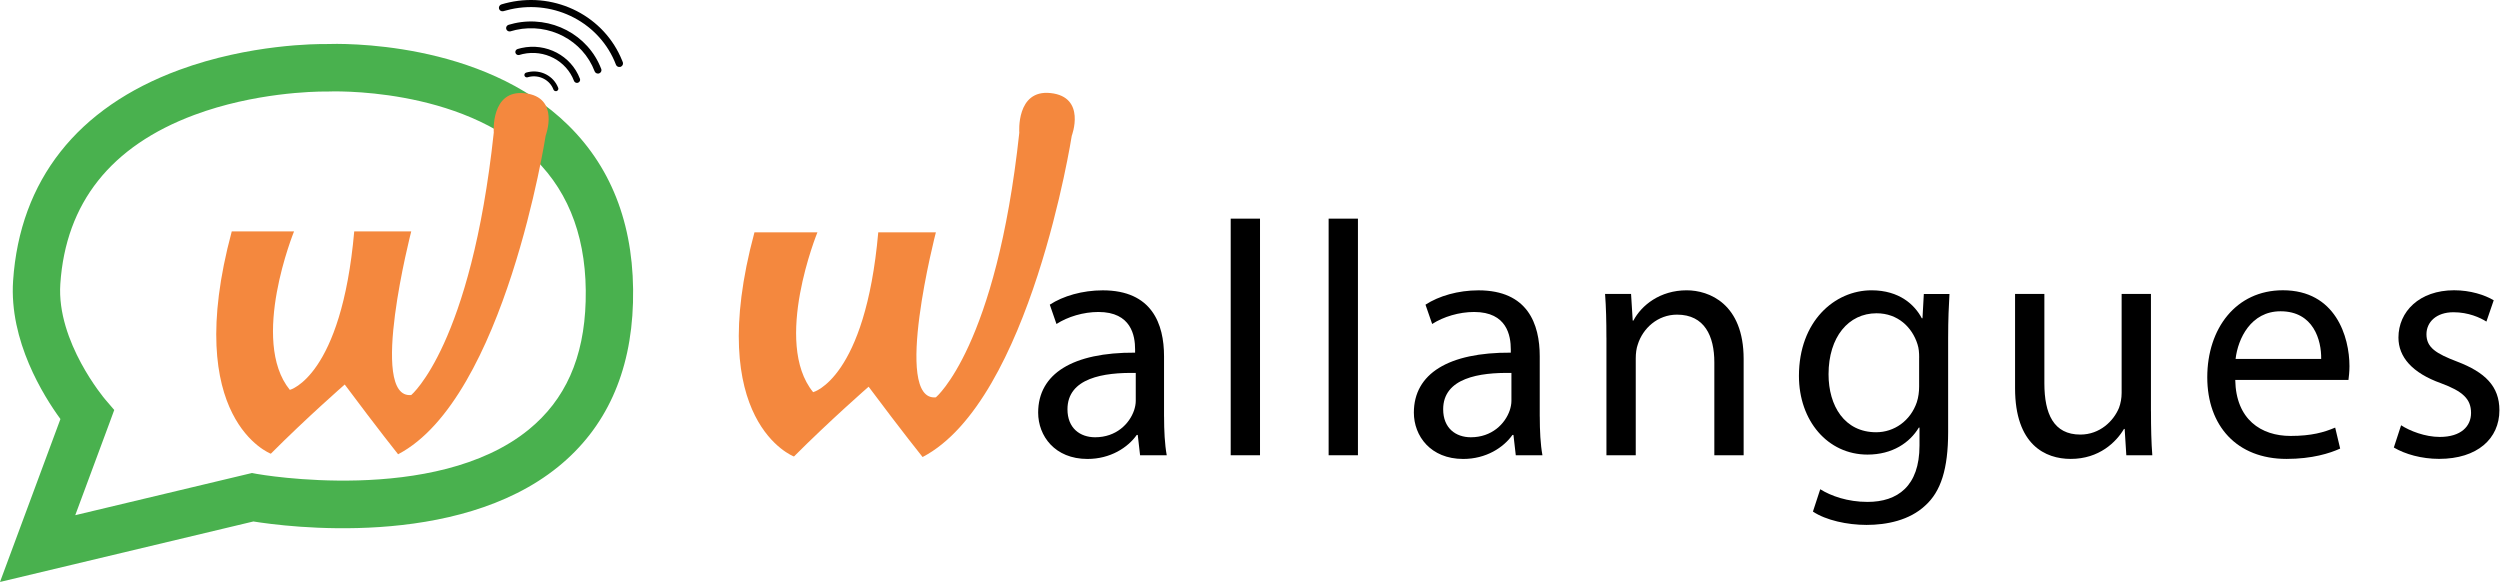 <svg width="999" height="233" viewBox="0 0 999 233" fill="none" xmlns="http://www.w3.org/2000/svg">
<path d="M465.163 166.467C465.163 172.061 465.428 177.522 466.225 181.92H455.575L454.646 173.802H454.247C450.663 178.85 443.73 183.396 434.541 183.396C421.501 183.396 414.849 174.201 414.849 164.888C414.849 149.317 428.685 140.786 453.584 140.919V139.59C453.584 134.262 452.123 124.668 438.936 124.668C432.948 124.668 426.693 126.543 422.165 129.465L419.495 121.746C424.82 118.277 432.535 116.019 440.662 116.019C460.354 116.019 465.148 129.465 465.148 142.38V166.467H465.163ZM453.849 149.036C441.075 148.77 426.561 151.029 426.561 163.545C426.561 171.131 431.62 174.732 437.609 174.732C446.002 174.732 451.312 169.404 453.185 163.943C453.584 162.748 453.849 161.419 453.849 160.209V149.036Z" fill="black"/>
<path d="M491.787 87.371H503.499V181.92H491.787V87.371Z" fill="black"/>
<path d="M530.92 87.371H542.632V181.92H530.92V87.371Z" fill="black"/>
<path d="M615.293 166.467C615.293 172.061 615.558 177.522 616.356 181.92H605.704L604.775 173.802H604.377C600.778 178.85 593.86 183.396 584.686 183.396C571.647 183.396 564.979 174.201 564.979 164.888C564.979 149.317 578.831 140.786 603.714 140.919V139.59C603.714 134.262 602.254 124.668 589.068 124.668C583.079 124.668 576.824 126.543 572.295 129.465L569.625 121.746C574.951 118.277 582.664 116.019 590.792 116.019C610.483 116.019 615.278 129.465 615.278 142.38V166.467H615.293ZM603.98 149.036C591.207 148.77 576.692 151.029 576.692 163.545C576.692 171.131 581.75 174.732 587.739 174.732C596.118 174.732 601.441 169.404 603.302 163.943C603.699 162.748 603.965 161.419 603.965 160.209V149.036H603.98Z" fill="black"/>
<path d="M641.918 134.911C641.918 128.255 641.786 122.794 641.386 117.466H651.772L652.435 128.122H652.701C655.901 121.997 663.35 116.005 674 116.005C682.923 116.005 696.759 121.333 696.759 143.442V181.92H685.047V144.771C685.047 134.38 681.184 125.731 670.15 125.731C662.421 125.731 656.447 131.192 654.44 137.716C653.911 139.177 653.645 141.184 653.645 143.177V181.935H641.932V134.911H641.918Z" fill="black"/>
<path d="M778.477 172.607C778.477 187.396 775.556 196.443 769.303 202.037C763.048 207.897 753.991 209.756 745.878 209.756C738.165 209.756 729.639 207.897 724.447 204.428L727.366 195.499C731.629 198.17 738.282 200.561 746.263 200.561C758.239 200.561 767.03 194.303 767.03 178.053V170.865H766.765C763.167 176.858 756.249 181.654 746.263 181.654C730.288 181.654 718.856 168.076 718.856 150.232C718.856 128.388 733.105 116.005 747.87 116.005C759.051 116.005 765.172 121.864 767.959 127.192H768.225L768.757 117.481H779.009C778.743 122.144 778.477 127.34 778.477 135.207V172.607ZM766.899 142.896C766.899 140.904 766.765 139.177 766.235 137.568C764.111 130.779 758.388 125.185 749.863 125.185C738.681 125.185 730.685 134.631 730.685 149.553C730.685 162.202 737.072 172.725 749.713 172.725C756.898 172.725 763.416 168.194 765.955 160.74C766.618 158.733 766.884 156.475 766.884 154.482V142.896H766.899Z" fill="black"/>
<path d="M859.532 164.342C859.532 170.998 859.663 176.858 860.063 181.92H849.677L849.014 171.397H848.748C845.68 176.592 838.896 183.381 827.449 183.381C817.344 183.381 805.219 177.787 805.219 155.147V117.466H816.931V153.154C816.931 165.404 820.65 173.655 831.299 173.655C839.162 173.655 844.604 168.194 846.743 162.999C847.407 161.257 847.804 159.132 847.804 157.006V117.451H859.517V164.342H859.532Z" fill="black"/>
<path d="M893.206 151.826C893.472 167.677 903.59 174.201 915.303 174.201C923.681 174.201 928.739 172.74 933.136 170.865L935.128 179.249C931.012 181.123 923.947 183.381 913.695 183.381C893.87 183.381 882.025 170.201 882.025 150.748C882.025 131.31 893.472 115.99 912.235 115.99C933.268 115.99 938.845 134.498 938.845 146.35C938.845 148.741 938.579 150.616 938.447 151.811H893.206V151.826ZM927.544 143.442C927.678 135.974 924.491 124.388 911.306 124.388C899.461 124.388 894.269 135.31 893.338 143.442H927.544Z" fill="black"/>
<path d="M959.48 169.936C962.945 172.194 969.069 174.599 974.924 174.599C983.449 174.599 987.431 170.334 987.431 165.006C987.431 159.412 984.098 156.357 975.455 153.154C963.877 149.021 958.419 142.63 958.419 134.897C958.419 124.506 966.796 115.99 980.647 115.99C987.166 115.99 992.889 117.849 996.489 119.99L993.57 128.506C991.046 126.912 986.386 124.772 980.396 124.772C973.478 124.772 969.613 128.772 969.613 133.568C969.613 138.897 973.478 141.287 981.857 144.49C993.038 148.756 998.762 154.349 998.762 163.928C998.762 175.249 989.985 183.366 974.673 183.366C967.623 183.366 961.087 181.492 956.574 178.835L959.48 169.936Z" fill="black"/>
<path d="M419.821 37.19C405.955 35.684 407.312 53.027 407.312 53.027C398.079 138.69 373.976 158.778 373.976 158.778C356.482 160.475 373.976 92.847 373.976 92.847H350.951C345.773 151.398 324.931 156.712 324.931 156.712C308.676 136.801 326.642 92.847 326.642 92.847H301.478C281.019 168.741 317.261 182.422 317.261 182.422C331.805 167.855 347.101 154.527 347.101 154.527C360.524 172.504 368.666 182.629 368.666 182.629C411.782 160.136 428.273 54.266 428.273 54.266C428.273 54.266 434.188 38.739 419.821 37.19Z" fill="#F4883E"/>
<path d="M0 232.55L24.149 167.443C17.385 158.204 3.608 136.181 5.237 112.159C7.958 72.053 30.9 42.936 71.59 27.948C99.769 17.571 126.901 17.556 130.422 17.6C135.819 17.396 192.498 16.009 227.092 50.059C245.088 67.762 253.788 91.61 252.944 120.959C252.144 149.039 242.077 171.092 223.034 186.533C182.358 219.516 114.142 210.453 101.253 208.381L0 232.55ZM129.723 36.573C125.636 36.573 101.66 36.982 77.642 45.928C44.313 58.363 26.288 81.072 24.106 113.443C22.535 136.576 41.825 159.358 42.014 159.577L45.651 163.823L43.716 169.092L30.07 205.87L100.686 189.014L102.65 189.379C103.348 189.51 173.891 202.032 211.177 171.748C225.914 159.781 233.391 142.997 234.032 120.419C234.716 96.572 227.922 77.453 213.839 63.602C184.074 34.34 131.513 36.529 130.989 36.573L130.655 36.588H130.32C130.306 36.573 130.102 36.573 129.723 36.573Z" fill="#49B14E"/>
<path d="M221.682 35.61C220.053 31.319 215.252 28.984 210.684 30.37C210.437 30.443 210.189 30.312 210.117 30.078C210.044 29.845 210.189 29.597 210.422 29.524C215.456 28.006 220.751 30.575 222.555 35.303C222.643 35.537 222.526 35.799 222.279 35.887C222.264 35.887 222.264 35.902 222.249 35.902C222.017 35.945 221.769 35.829 221.682 35.61Z" fill="black"/>
<path d="M221.17 35.8L221.68 35.61L222.029 35.479L221.68 35.61L221.17 35.8C219.715 31.976 215.569 29.801 211.481 30.706C211.263 30.75 211.045 30.808 210.827 30.881C210.798 30.881 210.783 30.896 210.754 30.896C210.245 31.013 209.735 30.721 209.59 30.239C209.59 30.225 209.576 30.195 209.561 30.166C209.459 29.67 209.75 29.159 210.259 29.013C210.521 28.926 210.798 28.867 211.06 28.809C216.122 27.685 221.243 30.37 223.062 35.114C223.076 35.172 223.09 35.216 223.105 35.245C223.207 35.712 222.945 36.194 222.465 36.383C222.45 36.383 222.436 36.383 222.421 36.398H222.407H222.392C222.378 36.398 222.349 36.413 222.32 36.413C221.84 36.5 221.345 36.252 221.17 35.8ZM222.029 35.479L222.101 35.449L222.072 35.464L222.029 35.479ZM222.116 35.449L222.189 35.42L222.116 35.449Z" fill="black"/>
<path d="M230.017 32.092C226.657 23.263 216.793 18.446 207.381 21.292C207.075 21.38 206.755 21.219 206.668 20.913C206.581 20.621 206.755 20.3 207.06 20.212C217.055 17.191 227.544 22.299 231.123 31.684C231.239 31.976 231.079 32.297 230.788 32.413C230.773 32.413 230.759 32.428 230.759 32.428C230.439 32.516 230.119 32.37 230.017 32.092Z" fill="black"/>
<path d="M229.376 32.341C226.307 24.256 217.563 19.673 208.922 21.585C208.471 21.687 208.02 21.804 207.554 21.95C207.511 21.964 207.482 21.964 207.467 21.979C206.827 22.125 206.172 21.76 205.983 21.147C205.983 21.132 205.968 21.103 205.954 21.045C205.808 20.417 206.201 19.79 206.827 19.585C207.336 19.425 207.86 19.293 208.383 19.177C218.247 17.002 228.212 22.227 231.733 31.451C231.762 31.509 231.776 31.567 231.791 31.626C231.922 32.224 231.588 32.822 231.006 33.041C230.962 33.056 230.933 33.071 230.904 33.071C230.86 33.085 230.845 33.085 230.802 33.1C230.22 33.231 229.594 32.91 229.376 32.341ZM230.016 32.093L230.54 31.903L230.467 31.932H230.453L230.016 32.093ZM230.554 31.888L230.656 31.845L230.554 31.888Z" fill="black"/>
<path d="M238.338 28.254C233.217 14.798 218.175 7.472 203.83 11.806C203.495 11.908 203.132 11.719 203.03 11.398C202.928 11.062 203.118 10.712 203.467 10.609C218.466 6.085 234.192 13.733 239.545 27.816C239.676 28.137 239.501 28.502 239.167 28.619C239.152 28.619 239.138 28.634 239.123 28.634C238.803 28.721 238.454 28.561 238.338 28.254Z" fill="black"/>
<path d="M237.625 28.517C232.897 16.067 219.44 9.018 206.128 11.952C205.43 12.112 204.732 12.287 204.033 12.507C203.99 12.521 203.946 12.536 203.932 12.536C203.219 12.696 202.506 12.287 202.302 11.616C202.288 11.602 202.288 11.572 202.273 11.514C202.128 10.828 202.535 10.113 203.248 9.909C204.019 9.675 204.775 9.471 205.546 9.31C220.211 6.07 235.035 13.835 240.258 27.568C240.287 27.626 240.301 27.685 240.316 27.743C240.461 28.4 240.097 29.071 239.429 29.319C239.385 29.334 239.356 29.349 239.341 29.349C239.298 29.363 239.268 29.363 239.239 29.378C238.556 29.509 237.872 29.159 237.625 28.517ZM238.337 28.254L239.05 27.991L238.934 28.035L238.832 28.079L238.337 28.254Z" fill="black"/>
<path d="M246.864 25.584C240.055 7.691 220.052 -2.059 200.98 3.706C200.63 3.808 200.267 3.619 200.15 3.283C200.049 2.947 200.252 2.582 200.601 2.48C220.343 -3.489 241.044 6.596 248.1 25.131C248.231 25.467 248.056 25.832 247.707 25.963C247.693 25.963 247.678 25.978 247.664 25.978C247.343 26.08 246.994 25.905 246.864 25.584Z" fill="black"/>
<path d="M246.136 25.861C239.807 9.223 221.811 -0.22 204.019 3.721C203.088 3.925 202.142 4.173 201.211 4.45C201.168 4.465 201.139 4.465 201.11 4.48C200.368 4.64 199.64 4.231 199.422 3.531C199.422 3.516 199.408 3.473 199.393 3.414C199.233 2.699 199.67 1.969 200.397 1.75C201.401 1.444 202.405 1.181 203.423 0.962C222.393 -3.241 241.567 6.654 248.623 24.241H248.638L248.871 24.883C248.899 24.941 248.914 25 248.929 25.058C249.074 25.729 248.696 26.43 248.012 26.692C247.983 26.707 247.968 26.707 247.925 26.722C247.881 26.736 247.852 26.736 247.823 26.751C247.095 26.882 246.383 26.532 246.136 25.861ZM246.863 25.583L247.372 25.394L246.863 25.583Z" fill="black"/>
<path d="M209.693 37.259C195.975 35.77 197.313 52.963 197.313 52.963C188.177 137.932 164.333 157.854 164.333 157.854C147.021 159.547 164.333 92.456 164.333 92.456H141.551C136.43 150.542 115.816 155.796 115.816 155.796C99.741 136.05 117.504 92.456 117.504 92.456H92.612C72.362 167.735 108.222 181.308 108.222 181.308C122.61 166.859 137.754 153.651 137.754 153.651C151.036 171.471 159.081 181.527 159.081 181.527C201.736 159.212 218.044 54.218 218.044 54.218C218.044 54.218 223.907 38.806 209.693 37.259Z" fill="#F4883E"/>
</svg>

